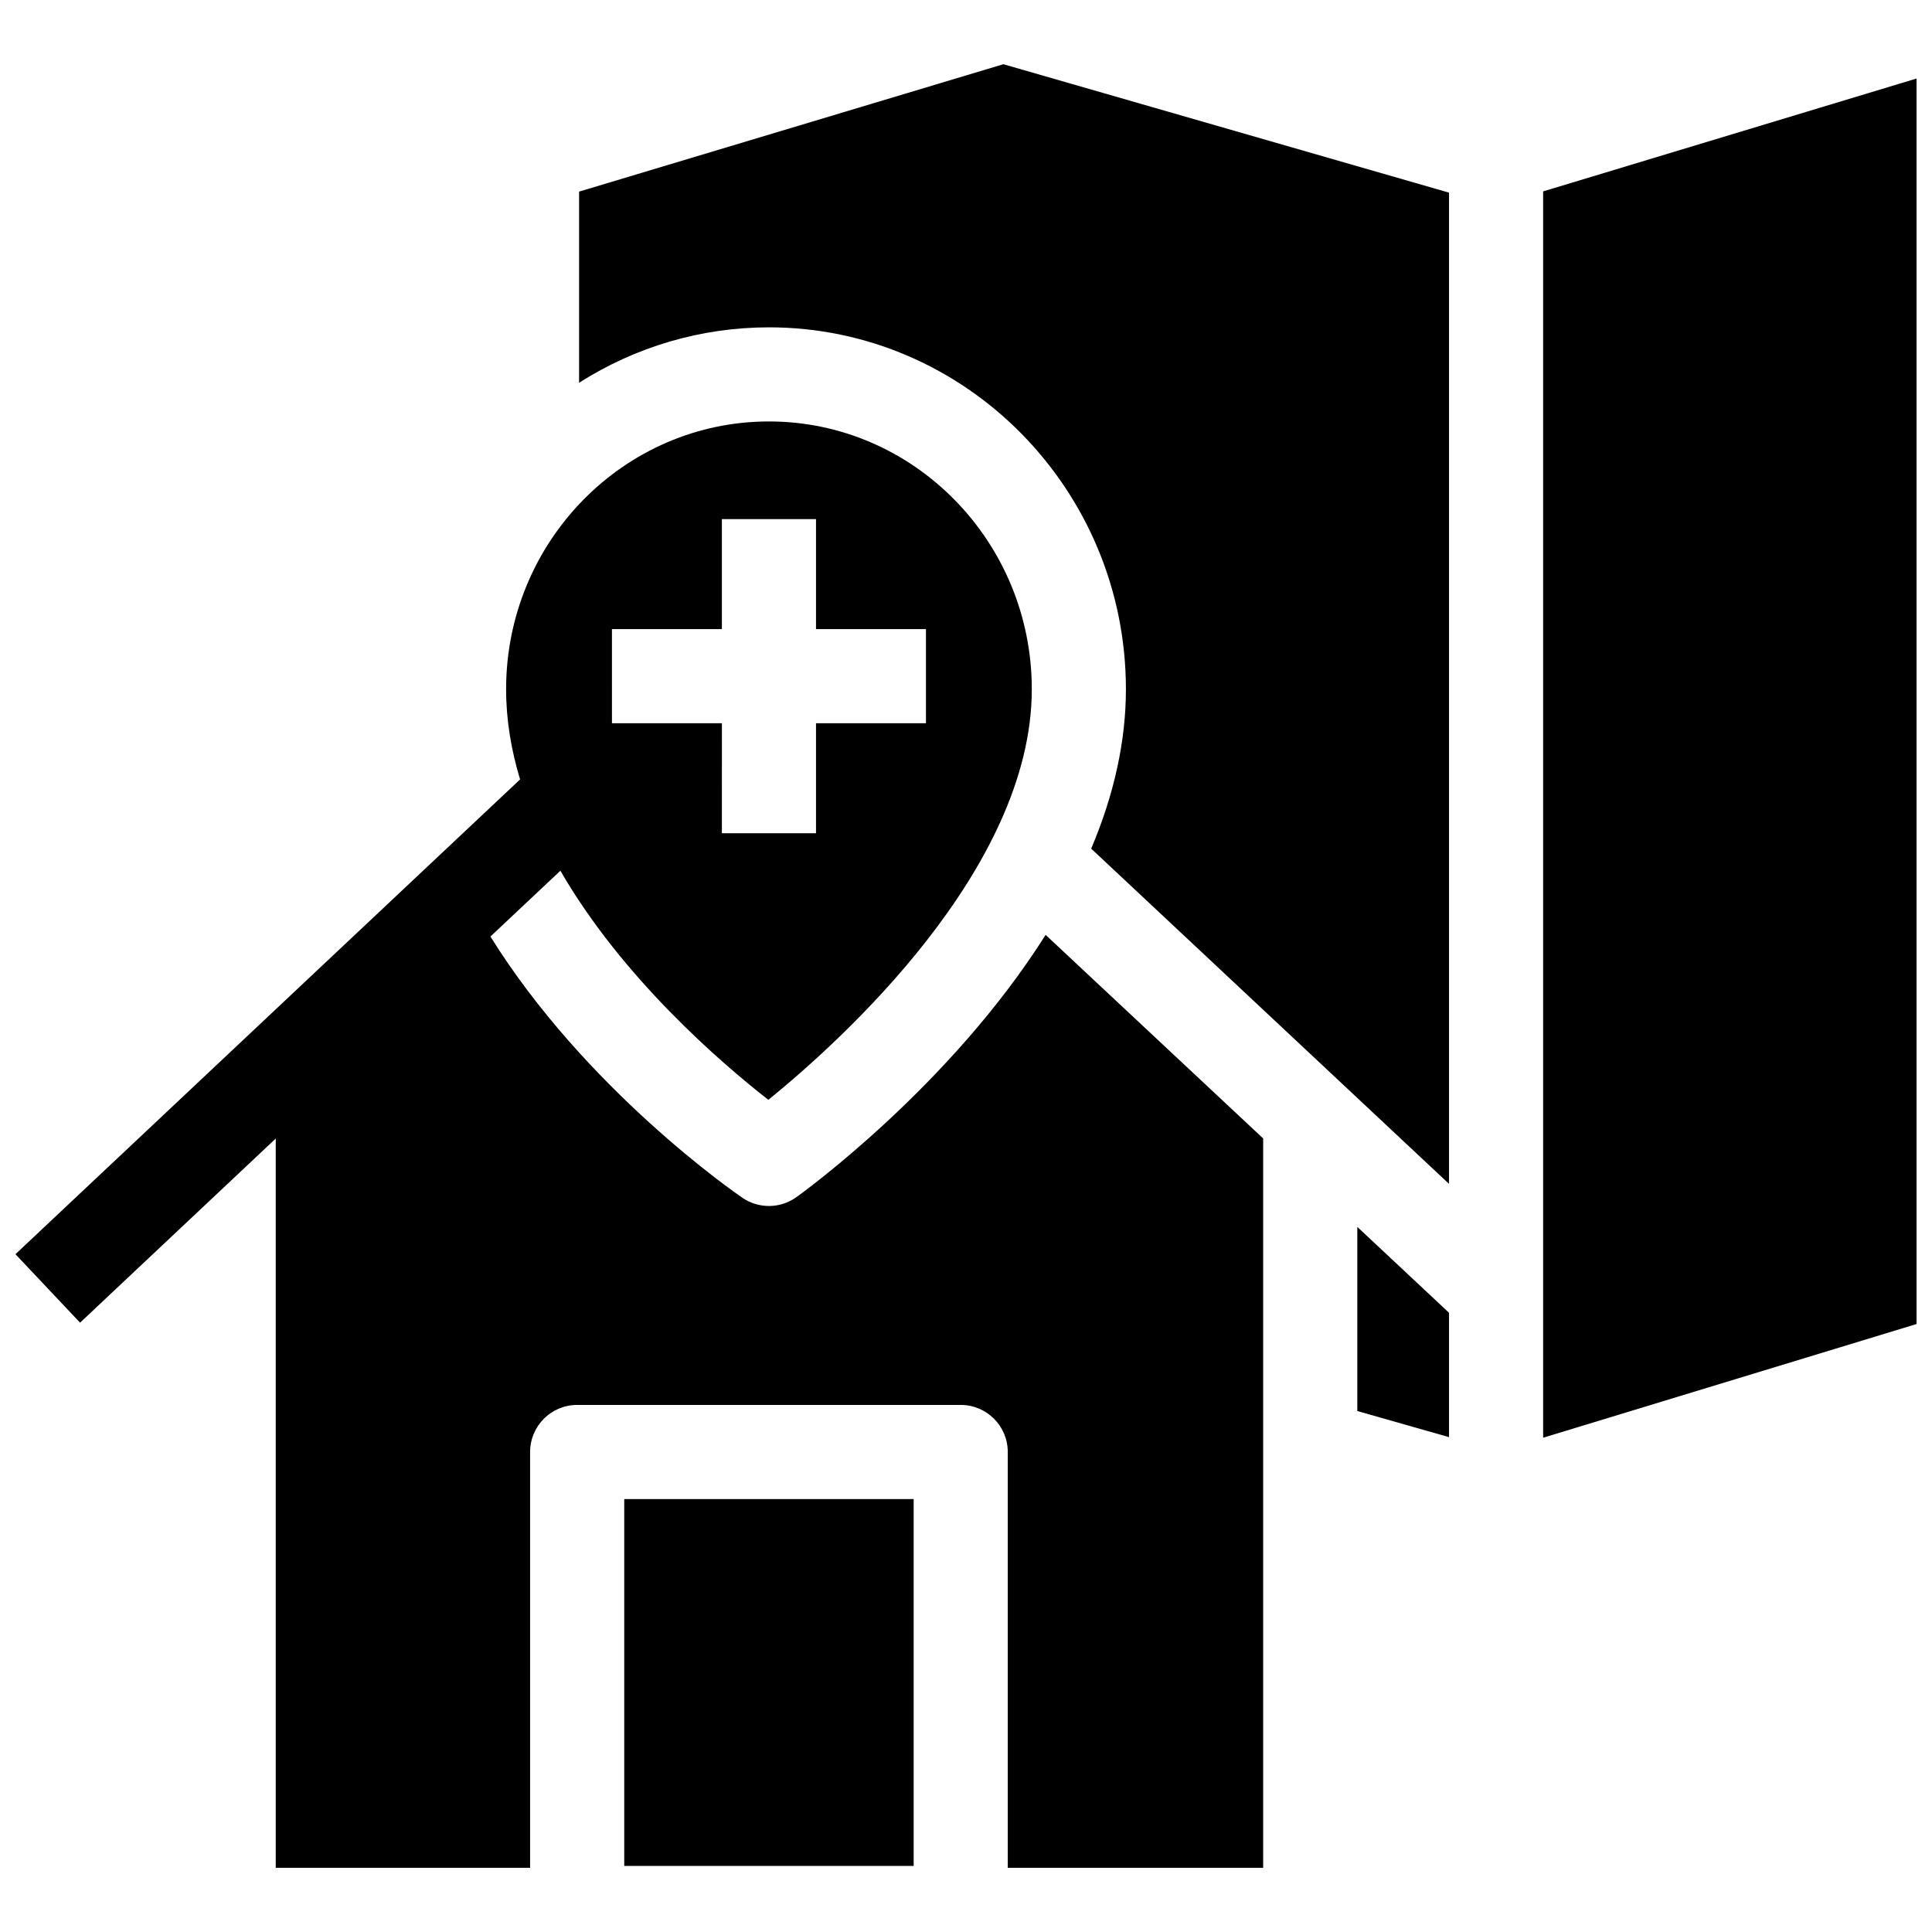 <?xml version="1.0" encoding="UTF-8"?>
<!-- The Best Svg Icon site in the world: iconSvg.co, Visit us! https://iconsvg.co -->
<svg width="800px" height="800px" version="1.1" viewBox="144 144 512 512" xmlns="http://www.w3.org/2000/svg">
 <defs>
  <clipPath id="b">
   <path d="m552 164h99.902v362h-99.902z"/>
  </clipPath>
  <clipPath id="a">
   <path d="m148.09 255h330.91v384h-330.91z"/>
  </clipPath>
 </defs>
 <path d="m309.43 541.27h76.699v97.219h-76.699z"/>
 <path d="m442.38 326.66c0 13.641-3.09 27.812-9.203 42.238l94.828 88.836v-262.68l-118.1-34.035-112.44 33.762v50.656c14.906-9.504 32.281-14.688 50.312-14.688 52.164 0 94.602 43.027 94.602 95.914z"/>
 <path d="m503.7 469.14v48.797l24.305 6.922v-32.961z"/>
 <g clip-path="url(#b)">
  <path d="m552.95 194.72v330.29l98.953-30.129v-330.07z"/>
 </g>
 <g clip-path="url(#a)">
  <path d="m421.1 391.75c-25.23 39.992-64.227 68.203-66.059 69.516-4.258 3.051-9.969 3.117-14.297 0.16-1.863-1.273-41.488-28.633-66.777-69.234l18.543-17.445c16.398 28.422 42.547 50.902 55.109 60.719 19.051-15.457 69.816-61.129 69.816-108.81 0-39.133-31.246-70.969-69.656-70.969s-69.656 31.836-69.656 70.969c0 8.152 1.359 16.152 3.703 23.898l-133.73 125.82 17.121 18.145 51.859-48.797v193.26h67.406v-110.19c0-6.887 5.582-12.473 12.473-12.473h101.64c6.887 0 12.473 5.582 12.473 12.473v110.19h67.684v-193.28zm-114.93-81.031h29.137v-29.148h24.945v29.148h29.137v24.945h-29.137v29.148h-24.945l0.004-29.152h-29.137z"/>
 </g>
</svg>